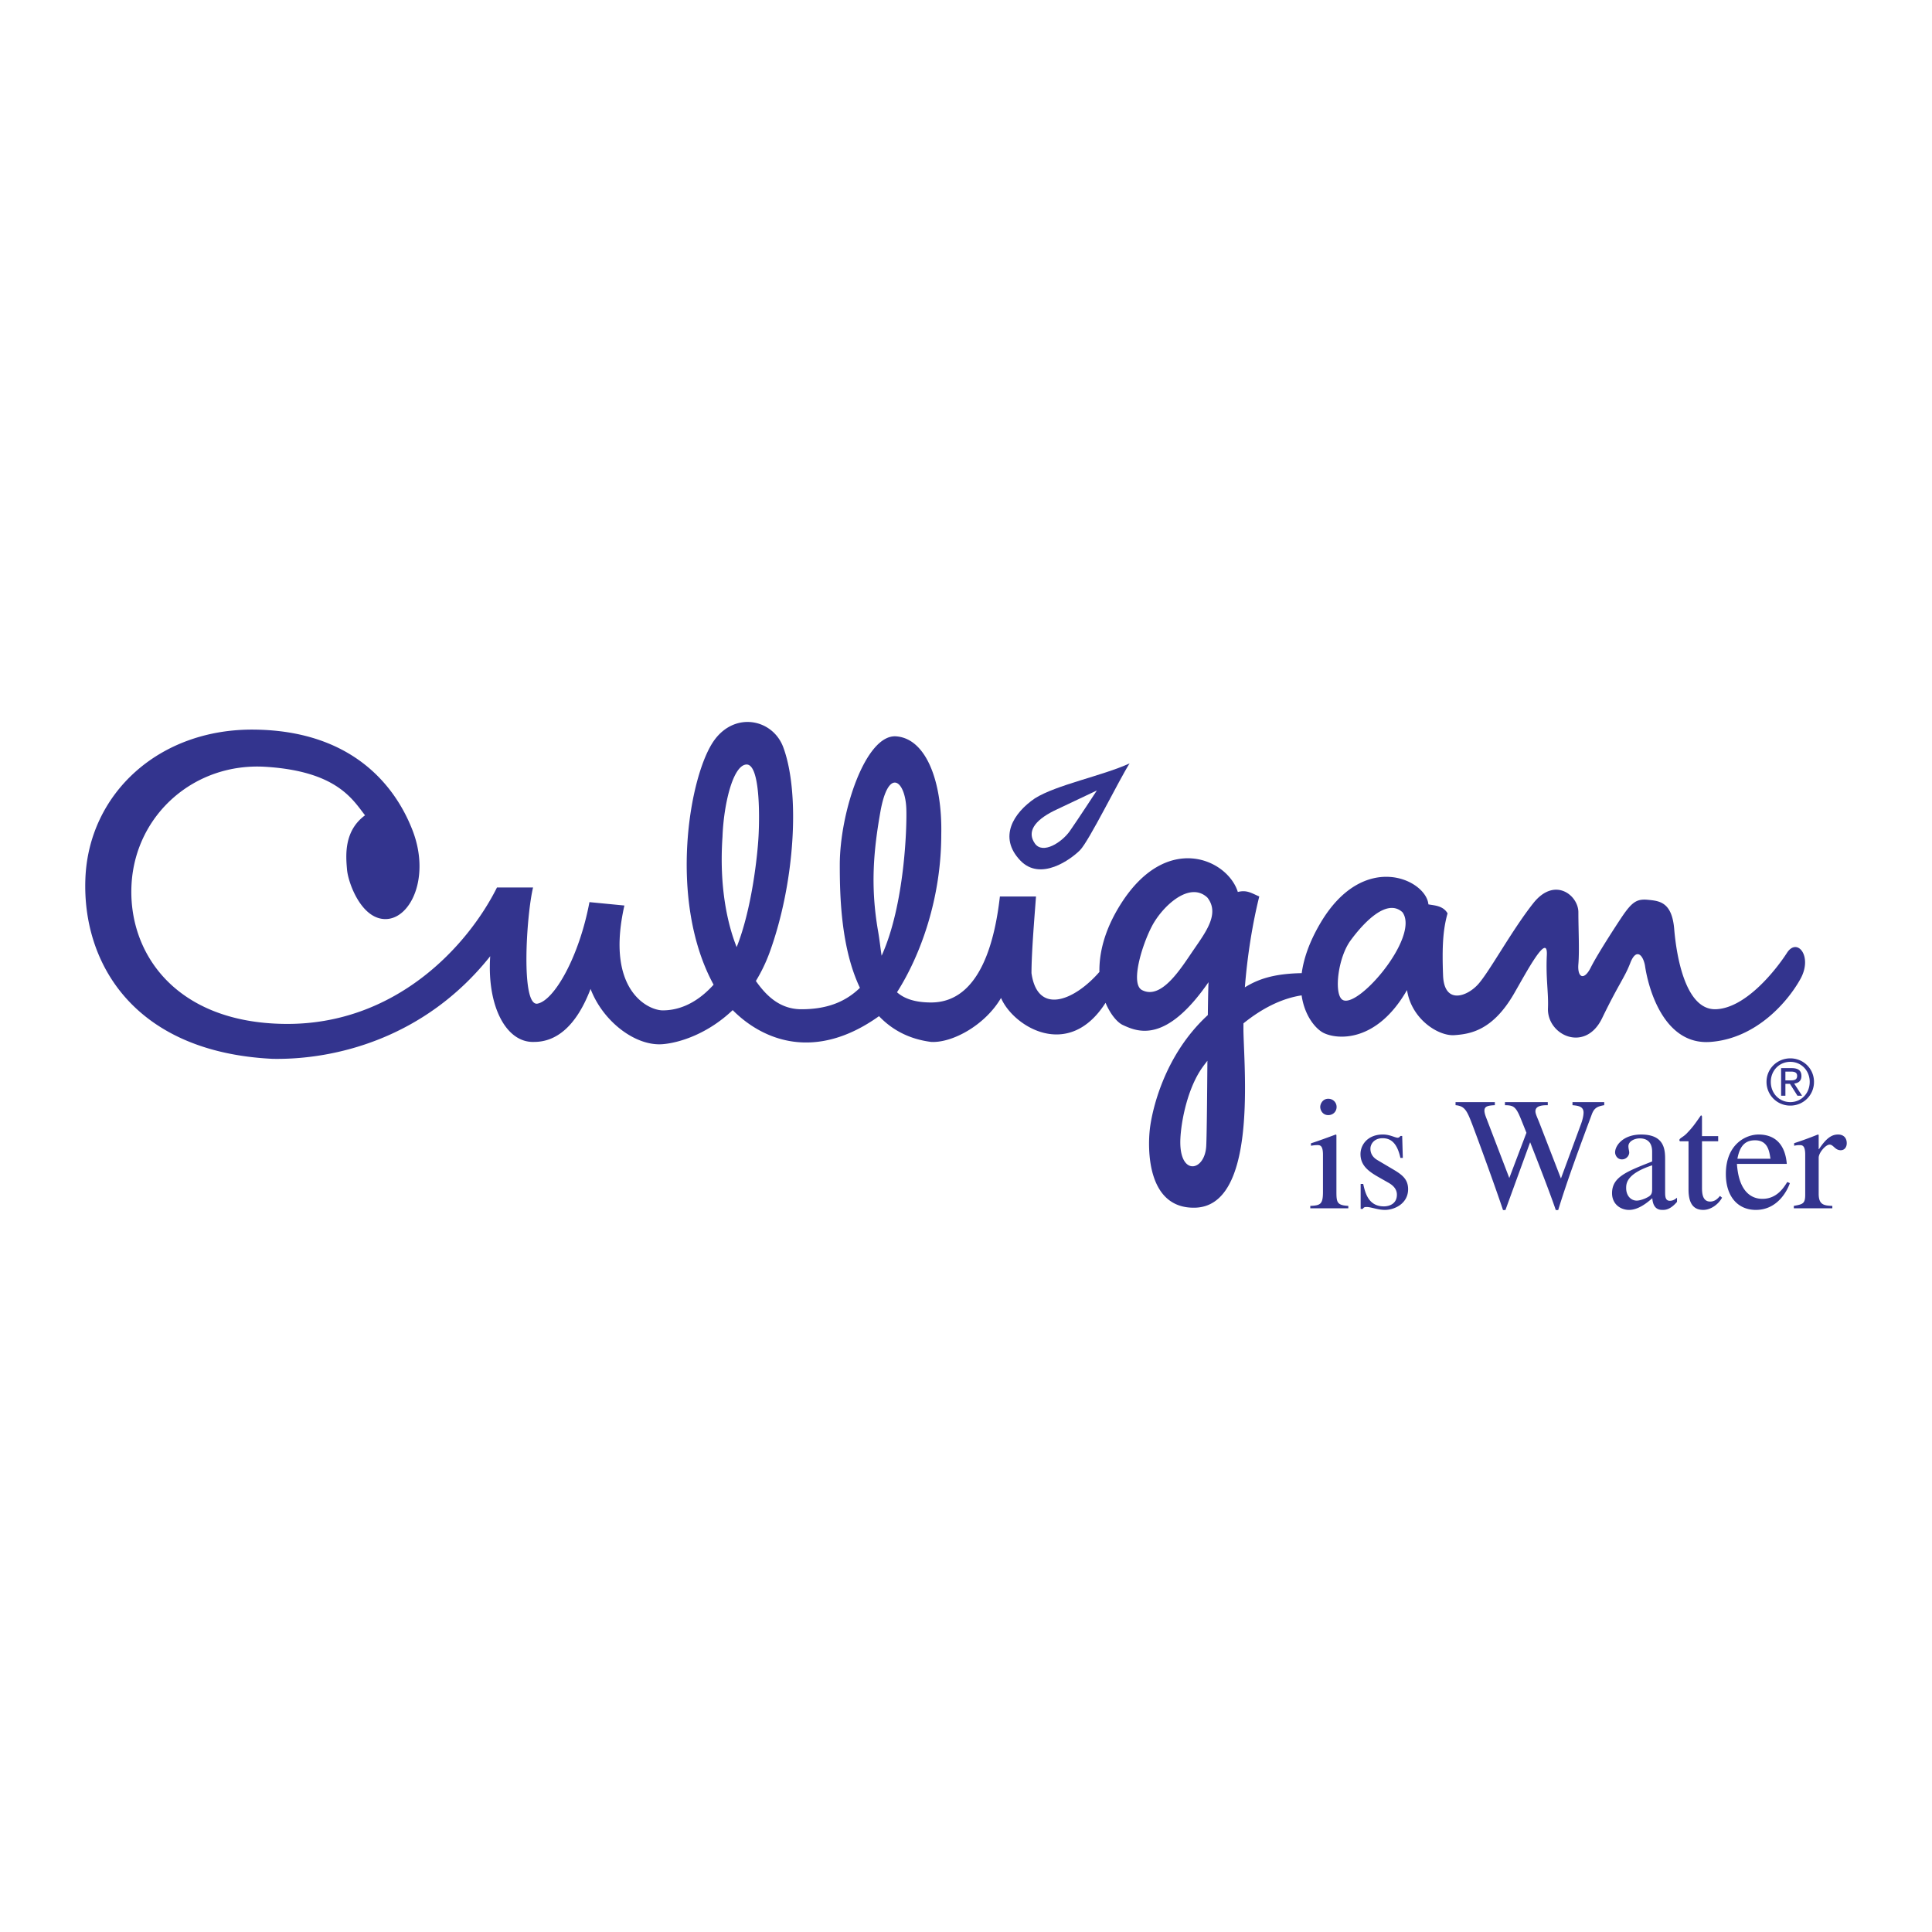 <svg xmlns="http://www.w3.org/2000/svg" width="2500" height="2500" viewBox="0 0 192.756 192.756"><g fill-rule="evenodd" clip-rule="evenodd"><path fill="#fff" d="M0 0h192.756v192.756H0V0z"/><path d="M107.748 84.828c.9-.9 3.938-7.088 4.951-8.663-2.701 1.237-7.314 2.138-9.451 3.488-2.137 1.462-3.662 3.866-1.463 6.188 2.026 2.137 5.063-.113 5.963-1.013zm-2.588-3.938l4.275-2.025s-1.912 2.925-2.699 4.05c-.789 1.125-2.701 2.362-3.488 1.237s-.113-2.25 1.912-3.262z" fill="#33348e"/><path d="M179.639 97.652c1.236-2.25-.338-4.162-1.352-2.587-1.012 1.575-4.049 5.513-7.086 5.626-3.039.111-3.939-5.289-4.164-7.989s-1.463-2.812-2.588-2.925c-1.125-.113-1.609.165-2.699 1.8-.451.675-2.363 3.601-3.037 4.95-.676 1.352-1.352 1.014-1.238-.337.113-1.35 0-3.488 0-5.175s-2.363-3.6-4.5-.9c-2.139 2.7-4.389 6.863-5.514 8.1-1.125 1.238-3.375 2.025-3.486-.9-.113-2.924 0-4.612.449-6.187-.449-.787-1.35-.787-1.912-.899-.225-2.475-6.477-5.465-10.801 1.912-1.107 1.891-1.646 3.537-1.838 4.95-2.807.051-4.367.607-5.672 1.416.242-3.128.762-6.37 1.436-9.065-.789-.338-1.238-.675-2.139-.45-1.012-3.263-7.109-6.058-11.699 1.237-1.611 2.558-2.141 4.851-2.111 6.741-2.537 2.91-6.176 4.334-6.777.121 0-2.137.338-6.075.451-7.649H99.76c-.449 3.938-1.799 10.575-6.862 10.575-1.625 0-2.687-.387-3.404-1.018 2.378-3.736 4.416-9.412 4.416-15.746.113-5.175-1.462-9.562-4.5-9.788-3.038-.225-5.625 7.538-5.625 12.826 0 3.115.119 8.299 2.01 12.265-1.529 1.488-3.433 2.137-5.835 2.137-2.169 0-3.533-1.377-4.546-2.82a16.126 16.126 0 0 0 1.396-2.918c2.476-6.862 3.038-15.75 1.351-20.363-1.013-2.812-4.743-3.645-6.863-.787-2.511 3.384-4.704 15.984-.103 24.438-1.959 2.172-3.863 2.562-5.073 2.562-1.463 0-5.738-2.025-3.825-10.462l-3.487-.338c-1.013 5.4-3.488 9.789-5.176 10.126-1.688.336-1.125-8.776-.45-11.588h-3.6c-2.925 5.85-10.125 13.725-21.151 13.612-11.025-.111-15.75-7.2-15.301-14.062.45-6.863 6.3-12.038 13.388-11.588 7.088.45 8.663 3.263 9.9 4.838-2.138 1.575-1.913 4.05-1.8 5.4.112 1.351 1.462 5.063 3.938 4.951 2.475-.113 4.388-4.275 2.587-8.888-1.8-4.612-6.188-9.9-15.75-10.013S8.857 79.203 8.52 87.64c-.338 8.438 4.837 17.325 18.675 18 6.188.113 15.188-2.025 21.714-10.238-.338 4.951 1.575 8.664 4.387 8.55 2.138 0 4.163-1.463 5.625-5.287 1.238 3.262 4.5 5.738 7.201 5.512 1.698-.141 4.509-1.043 6.978-3.398 3.034 3.053 8.258 5.131 14.599.604 1.274 1.336 2.961 2.283 5.199 2.57 2.137.113 5.399-1.688 6.975-4.387 1.186 2.801 6.703 6.318 10.428.484.5 1.191 1.199 1.973 1.723 2.215 1.463.676 4.275 1.912 8.551-4.275-.029.557-.053 1.764-.07 3.283-4.447 4.092-5.584 9.678-5.781 11.342-.225 1.914-.336 7.988 4.5 7.877 6.076-.143 4.951-13.164 4.838-17.439-.008-.309-.004-.633-.004-.951 1.863-1.508 3.842-2.498 5.805-2.793.303 2.113 1.455 3.379 2.188 3.744 1.35.676 5.287 1.014 8.326-4.275.449 2.926 3.148 4.613 4.725 4.5 1.574-.111 3.824-.449 5.963-4.162 1.236-2.137 3.375-6.188 3.262-3.825-.111 2.362.178 3.714.113 5.288-.113 2.699 3.713 4.5 5.4 1.012 1.688-3.486 2.25-4.049 2.812-5.512.562-1.462 1.236-.9 1.463.225.336 2.363 1.912 7.988 6.525 7.65 4.61-.339 7.76-4.052 8.999-6.302zM72.084 83.478c.112-3.15 1.012-7.087 2.362-7.201 1.351-.112 1.351 4.838 1.237 7.088-.093 1.865-.653 7.278-2.186 11.128-.916-2.288-1.757-6.024-1.413-11.015zm15.526 9.449c-.788-4.5-.45-8.1.225-11.925.794-4.499 2.476-3.15 2.588-.338.071 1.787-.162 9.626-2.464 14.689-.121-.791-.208-1.617-.349-2.426zm32.738 21.376c-.111 2.477-2.475 3.039-2.586-.111-.057-1.578.555-5.441 2.25-7.764.146-.203.299-.398.451-.596-.029 3.563-.057 7.211-.115 8.471zm-1.237-19.575c-1.238 1.799-3.209 5.081-5.176 4.049-1.182-.619 0-4.5 1.014-6.412 1.012-1.913 3.711-4.5 5.512-2.813 1.238 1.575-.113 3.375-1.35 5.176zm14.739 4.95c-.75-.75-.338-4.162.898-5.85 1.238-1.688 3.602-4.275 5.176-2.812 1.801 2.475-4.725 10.011-6.074 8.662zM178.621 105.592c-1.293 0-2.375 1.014-2.375 2.344a2.355 2.355 0 0 0 2.375 2.369 2.349 2.349 0 0 0 2.361-2.369c0-1.331-1.076-2.344-2.361-2.344zm0 4.365c-1.104 0-1.947-.869-1.947-2.021 0-1.127.844-1.996 1.947-1.996 1.09 0 1.934.869 1.934 1.996 0 1.152-.844 2.021-1.934 2.021z" fill="#33348e"/><path d="M179.729 107.355c0-.529-.309-.787-.963-.787h-1.064v2.754h.428v-1.186h.453l.75 1.186h.461l-.789-1.217c.409-.043.724-.251.724-.75zm-1.153.436h-.447v-.877h.566c.291 0 .605.057.605.424.001.433-.345.453-.724.453zM130.729 120.312c.992-.047 1.264-.143 1.264-1.391v-3.713c0-.945-.305-.961-.561-.961-.223 0-.432.031-.639.064v-.24c.832-.271 1.648-.576 2.48-.881l.062.049v5.682c0 1.055.08 1.326 1.186 1.391v.24h-3.793v-.24h.001zm1.792-10.689c.479 0 .832.369.832.816 0 .465-.354.816-.832.816-.576 0-.801-.512-.801-.816.001-.302.241-.816.801-.816zM139.719 115.527c-.352-1.631-1.072-1.967-1.777-1.967-.879 0-1.215.623-1.215 1.039 0 .32.096.785.688 1.137l1.729 1.023c.783.48 1.344.928 1.344 1.889 0 1.393-1.297 2.064-2.32 2.064-.721 0-1.408-.305-1.855-.289-.193 0-.256.049-.354.193h-.207v-2.496h.256c.191.848.496 2.24 2.064 2.24.545 0 1.297-.256 1.297-1.168 0-.514-.32-.896-.834-1.186l-.928-.527c-.992-.561-1.871-1.152-1.871-2.336 0-.896.688-1.953 2.24-1.953.703 0 1.199.32 1.473.32.143 0 .223-.111.271-.176h.176l.064 2.191h-.241v.002zM160.055 110.264c-.785.129-1.041.352-1.264.977-1.105 2.977-2.385 6.4-3.33 9.488h-.24c-.559-1.664-1.871-5.023-2.559-6.768l-2.465 6.768h-.24c-.816-2.447-2.48-6.992-3.088-8.592-.512-1.328-.736-1.793-1.648-1.873v-.305h3.92v.305c-.719.031-1.039.129-1.039.545 0 .223.096.496.176.703l2.305 6.018 1.711-4.514-.527-1.312c-.529-1.328-.768-1.424-1.617-1.439v-.305h4.273v.305c-.496 0-1.232.031-1.232.607 0 .273.191.625.432 1.248l2.113 5.457 2-5.424c.127-.336.256-.816.256-1.152 0-.625-.561-.688-1.104-.736v-.305h3.168v.304h-.001zM167.314 119.912c-.672.785-1.168.801-1.424.801-.287 0-.959-.016-1.039-1.168-.592.527-1.439 1.168-2.32 1.168-.865 0-1.697-.592-1.697-1.664 0-1.6 1.393-2.145 4-3.168v-.977c0-1.152-.75-1.328-1.23-1.328-.529 0-1.137.289-1.137.783 0 .24.08.48.08.625 0 .336-.305.688-.721.688-.496 0-.688-.447-.688-.703 0-.641.752-1.777 2.607-1.777 2.385 0 2.385 1.602 2.385 2.561v3.121c0 .463 0 .928.465.928.336 0 .543-.16.719-.305v.415zm-2.48-3.648c-2.416.801-2.592 1.697-2.592 2.24v.033c0 .752.465 1.248 1.057 1.248.352 0 .848-.209.992-.289.496-.238.543-.432.543-.912v-2.32zM171.424 113.865h-1.615v4.576c0 .496 0 1.439.816 1.439.512 0 .799-.352.977-.561l.207.176c-.385.689-1.137 1.217-1.871 1.217-.816 0-1.473-.432-1.473-2.033v-4.814h-.848a.136.136 0 0 1-.064-.113c0-.191.352-.287.703-.641.609-.623.85-.975 1.441-1.824.111 0 .111.08.111.209v1.855h1.615v.514h.001zM178.574 118.041c-.16.496-1.088 2.672-3.393 2.672-1.775 0-2.992-1.312-2.992-3.584 0-2.961 1.984-3.938 3.266-3.938 1.504 0 2.639.832 2.814 2.93h-4.975c.191 2.832 1.486 3.488 2.543 3.488 1.424 0 2.113-1.09 2.48-1.68l.257.112zm-1.935-2.434c-.113-.768-.273-1.84-1.537-1.84-.879 0-1.504.432-1.76 1.84h3.297zM180.107 115.209c0-.945-.305-.961-.561-.961-.223 0-.398.031-.543.064v-.256a35.227 35.227 0 0 0 2.367-.865l.08.033v1.424h.033c.752-1.137 1.295-1.457 1.904-1.457.543 0 .863.336.863.865 0 .4-.225.703-.607.703-.561 0-.721-.561-1.105-.561-.383 0-1.088.801-1.088 1.312v3.602c0 1.104.545 1.168 1.361 1.199v.24h-3.842v-.24c.881-.16 1.137-.207 1.137-1.104v-3.998h.001z" fill="#33348e"/></g></svg>